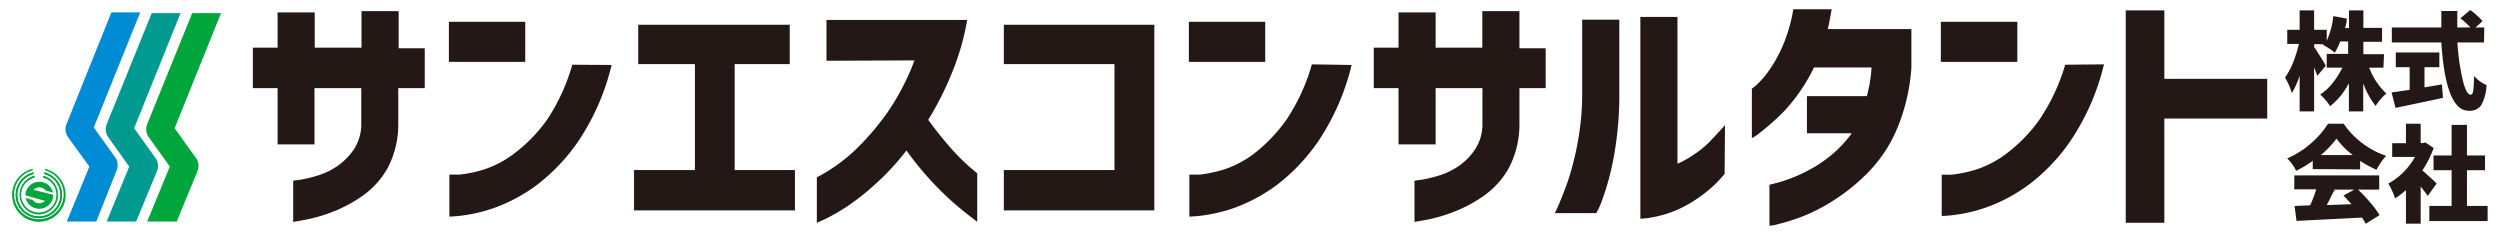 <svg xmlns="http://www.w3.org/2000/svg" width="202" height="19" viewBox="0 0 202 19"><defs><style>.a{fill:#231815;}.b{fill:#00a63c;}.c{fill:#009a90;}.d{fill:#008bd5;}</style></defs><path class="a" d="M22.43,11.67V7.12h-2V3.85h2V1h3V3.85h3.78V.9h3v3h2.11V7.12H32.18V10a7.54,7.54,0,0,1-.87,3.6,6.89,6.89,0,0,1-2.14,2.31,11.55,11.55,0,0,1-2.54,1.3,12.37,12.37,0,0,1-2.08.57l-.86.15V14.6l.59-.08a11,11,0,0,0,1.4-.34,5.84,5.84,0,0,0,1.59-.77,5.18,5.18,0,0,0,1.33-1.35A3.69,3.69,0,0,0,29.19,10V7.12H25.41v4.55Z"/><path class="a" d="M36.27,5V1.76h6.17V5Zm13.15.25a19.08,19.08,0,0,1-2.65,6.1,15.37,15.37,0,0,1-3.45,3.64,13.44,13.44,0,0,1-3.39,1.81,12.4,12.4,0,0,1-2.62.62,9.79,9.79,0,0,1-1,.08V14.11s.28,0,.81,0a10.48,10.48,0,0,0,2-.42,8.34,8.34,0,0,0,2.6-1.42,12.32,12.32,0,0,0,2.52-2.65,15.82,15.82,0,0,0,2-4.39Z"/><path class="a" d="M51.57,5.18V2H63.81V5.18H59.36v8.56h4.87V17h-13V13.74h4.92V5.18Z"/><path class="a" d="M66.78,4.91V1.61H78.15A20.4,20.4,0,0,1,76.87,6,25.05,25.05,0,0,1,75,9.68q.88,1.21,1.77,2.22a17.17,17.17,0,0,0,1.52,1.54l.67.57v3.91c-.72-.54-1.36-1.05-1.94-1.56a24.18,24.18,0,0,1-1.86-1.83,26,26,0,0,1-1.92-2.37,20.06,20.06,0,0,1-2.46,2.67,19.88,19.88,0,0,1-2.32,1.84,17.64,17.64,0,0,1-1.72,1L66,18V14.33a13.74,13.74,0,0,0,3.1-2.21,20.84,20.84,0,0,0,2.58-3,19.15,19.15,0,0,0,2.21-4.24Z"/><path class="a" d="M81.11,5.18V2H93.27V17H81.11V13.74h8.94V5.18Z"/><path class="a" d="M96.06,5V1.76h6.17V5Zm13.15.25a19.08,19.08,0,0,1-2.65,6.1,15.37,15.37,0,0,1-3.45,3.64,13.44,13.44,0,0,1-3.39,1.81,12.54,12.54,0,0,1-2.62.62,9.79,9.79,0,0,1-1,.08V14.11s.28,0,.81,0a10.48,10.48,0,0,0,2-.42,8.34,8.34,0,0,0,2.6-1.42A12.82,12.82,0,0,0,104,9.59a15.82,15.82,0,0,0,2-4.39Z"/><path class="a" d="M113,11.67V7.12h-2V3.85h2V1h3V3.85h3.77V.9h3v3h2.12V7.12h-2.12V10a7.54,7.54,0,0,1-.87,3.6,6.8,6.8,0,0,1-2.14,2.31,11.33,11.33,0,0,1-2.54,1.3,12.3,12.3,0,0,1-2.07.57l-.86.15V14.6l.58-.08a11.12,11.12,0,0,0,1.41-.34,5.84,5.84,0,0,0,1.59-.77,5,5,0,0,0,1.32-1.35,3.69,3.69,0,0,0,.59-2.07V7.12H116v4.55Z"/><path class="a" d="M125.64,17.22a27.68,27.68,0,0,0,1.11-2.78,23.65,23.65,0,0,0,.76-3.11,21.64,21.64,0,0,0,.33-3.92V1.59h3V7.41a27.68,27.68,0,0,1-.48,5.45,21.19,21.19,0,0,1-.9,3.29,6.61,6.61,0,0,1-.48,1.07Zm13.71-3.17a10,10,0,0,1-2.22,2A9.58,9.58,0,0,1,135,17.16a9.73,9.73,0,0,1-1.73.44,5.27,5.27,0,0,1-.73.07V1.37h3V13.23a7.83,7.83,0,0,0,1.28-.71,8,8,0,0,0,1.25-1c.4-.41.83-.87,1.31-1.41Z"/><path class="a" d="M148,.75c-.07.4-.14.76-.2,1.08s-.11.49-.12.52h6.76V5.48a15.49,15.49,0,0,1-1.14,4.88,11.31,11.31,0,0,1-2.24,3.45,15.79,15.79,0,0,1-2.73,2.27,14.93,14.93,0,0,1-2.59,1.37,16,16,0,0,1-2,.64,3.49,3.49,0,0,1-.77.15V14.93l.69-.18a11.25,11.25,0,0,0,1.71-.62,11.51,11.51,0,0,0,2.17-1.26,9.64,9.64,0,0,0,2.08-2.1H146v-3h4.84a11.45,11.45,0,0,0,.38-2.32h-4.65a14.28,14.28,0,0,1-2.37,3.49,19,19,0,0,1-1.88,1.69,4.88,4.88,0,0,1-.77.54v-4a4.83,4.83,0,0,0,.44-.37,7,7,0,0,0,1-1.18,11.44,11.44,0,0,0,1.09-2A12.84,12.84,0,0,0,144.9.75Z"/><path class="a" d="M156.82,5V1.76H163V5ZM170,5.2a18.86,18.86,0,0,1-2.65,6.1,15,15,0,0,1-3.45,3.64,13.12,13.12,0,0,1-3.39,1.81,12.4,12.4,0,0,1-2.62.62,9.61,9.61,0,0,1-1,.08V14.11a8,8,0,0,0,.81,0,10.33,10.33,0,0,0,2-.42,8.34,8.34,0,0,0,2.6-1.42,12.32,12.32,0,0,0,2.52-2.65,16.1,16.1,0,0,0,2.05-4.39Z"/><path class="a" d="M171.76,18V.84h3.12V6.37h8.31V9.58h-8.31V18Z"/><path class="a" d="M192.58,5.47h-1.15a5.58,5.58,0,0,0,1.39,2.09,4.18,4.18,0,0,0-.87,1,6.77,6.77,0,0,1-1-1.82V9h-1.16V6.72a5.59,5.59,0,0,1-1.52,1.86,4.24,4.24,0,0,0-.8-.94,4.34,4.34,0,0,0,1-.92,6.76,6.76,0,0,0,.79-1.25H188V4.35h1.73v-1h-.64a5.11,5.11,0,0,1-.44.91,4.56,4.56,0,0,0-.93-.62.09.09,0,0,1,0,0l0-.07h-.74v.23c.11.15.28.41.5.77a8.12,8.12,0,0,1,.44.74l-.68.82c-.05-.15-.14-.38-.26-.7V9h-1.17V6.12a6.68,6.68,0,0,1-.63,1.4,5.55,5.55,0,0,0-.55-1.26,5.48,5.48,0,0,0,.65-1.2,10.52,10.52,0,0,0,.47-1.51h-.94V2.41h1V.84h1.17V2.41H188V3.3a6.48,6.48,0,0,0,.53-2l1.09.2c0,.32-.1.58-.14.77h.32V.84h1.16V2.25h1.51V3.38h-1.51v1h1.67Z"/><path class="a" d="M195.9,5.43V7.06l1.41-.24.08,1.09-3.83.81-.32-1.25,1.46-.21V5.43h-1.12V4.24h3.52V5.43Zm4.81-2h-2.15a17.88,17.88,0,0,0,.42,3c.19.81.41,1.22.65,1.22s.24-.5.28-1.51a2.71,2.71,0,0,0,1,.73,3.56,3.56,0,0,1-.44,1.65,1.14,1.14,0,0,1-1,.43q-1.86,0-2.21-5.52h-4V2.22h4c0-.59,0-1,0-1.33h1.29c0,.39,0,.83,0,1.33h1.06a6,6,0,0,0-.81-.74l.79-.67a5.23,5.23,0,0,1,1,.9l-.57.51h.71Z"/><path class="a" d="M186.87,13.66V13a8.78,8.78,0,0,1-1.34.8,3.82,3.82,0,0,0-.72-1,7.32,7.32,0,0,0,1.92-1.22A7,7,0,0,0,188.1,10h1.27a6.8,6.8,0,0,0,3.43,2.59,5.57,5.57,0,0,0-.78,1.13A10.21,10.21,0,0,1,190.7,13v.69Zm5.37,1.66h-1.71a12.62,12.62,0,0,1,1,1.06,7.53,7.53,0,0,1,.74,1l-1.12.7a5.24,5.24,0,0,0-.3-.5l-5.29.27-.16-1.21,1.26-.05a10,10,0,0,0,.49-1.29h-1.77V14.17h6.86Zm-4.72-2.79h2.59a6.34,6.34,0,0,1-1.32-1.33A7.8,7.8,0,0,1,187.52,12.53Zm2.71,2.79h-1.6c0,.1-.12.23-.2.4l-.23.47-.2.38,2-.07c-.22-.25-.44-.49-.65-.7Z"/><path class="a" d="M196.88,14.83l-.72,1c-.1-.15-.29-.4-.57-.76v3H194.4V15.36a6.58,6.58,0,0,1-.88.67,4.79,4.79,0,0,0-.25-.64,3.56,3.56,0,0,0-.3-.55,5.56,5.56,0,0,0,1.21-.91,5.66,5.66,0,0,0,.95-1.25h-1.84V11.57h1.11V10h1.19v1.56h.18l.2-.05.67.45a8.77,8.77,0,0,1-.91,1.81C196.25,14.23,196.64,14.58,196.88,14.83Zm2.45,1.81H201v1.22h-4.71V16.64h1.8V13.75h-1.46V12.56h1.46V10.09h1.24v2.47h1.46v1.19h-1.46Z"/><path class="b" d="M14.28,17.9l-2.39,0,1.83-4.44L12,11.06a1.11,1.11,0,0,1-.12-1l3.65-9h2.33l-3.75,9.3,1.74,2.43a1.1,1.1,0,0,1,.12,1Z"/><path class="c" d="M11,17.9l-2.38,0,1.82-4.44L8.73,11.06a1.11,1.11,0,0,1-.12-1l3.65-9h2.33l-3.75,9.3,1.74,2.43a1.1,1.1,0,0,1,.12,1Z"/><path class="d" d="M7.78,17.9l-2.38,0,1.82-4.44L5.48,11.06a1.11,1.11,0,0,1-.12-1L9,1h2.33l-3.75,9.3,1.74,2.43a1.08,1.08,0,0,1,.12,1Z"/><path class="b" d="M3.17,17.92a2.17,2.17,0,0,1-.53-4.28l0,.13a2,2,0,1,0,1,0l0-.13a2.17,2.17,0,0,1-.54,4.28Z"/><path class="b" d="M3.17,17.62a1.87,1.87,0,0,1-.46-3.69l0,.13a1.74,1.74,0,1,0,.86,0l0-.13a1.87,1.87,0,0,1-.47,3.69Z"/><path class="b" d="M3.17,17.62a1.87,1.87,0,0,1-.46-3.69l0,.13a1.74,1.74,0,1,0,.86,0l0-.13a1.87,1.87,0,0,1-.47,3.69Z"/><path class="b" d="M3.17,17.32a1.58,1.58,0,0,1-.39-3.11l0,.14a1.44,1.44,0,1,0,.71,0l0-.14a1.58,1.58,0,0,1-.39,3.11Z"/><path class="b" d="M3.17,17.32a1.58,1.58,0,0,1-.39-3.11l0,.14a1.44,1.44,0,1,0,.71,0l0-.14a1.58,1.58,0,0,1-.39,3.11Z"/><path class="b" d="M4.3,15.74A1.13,1.13,0,0,1,2.07,16l.6.17a.6.6,0,0,0,.5.25.63.63,0,0,0,.46-.19l-1.58-.45a1.13,1.13,0,0,1,2.23-.22l-.6-.17a.65.65,0,0,0-.51-.25.61.61,0,0,0-.46.2Z"/></svg>